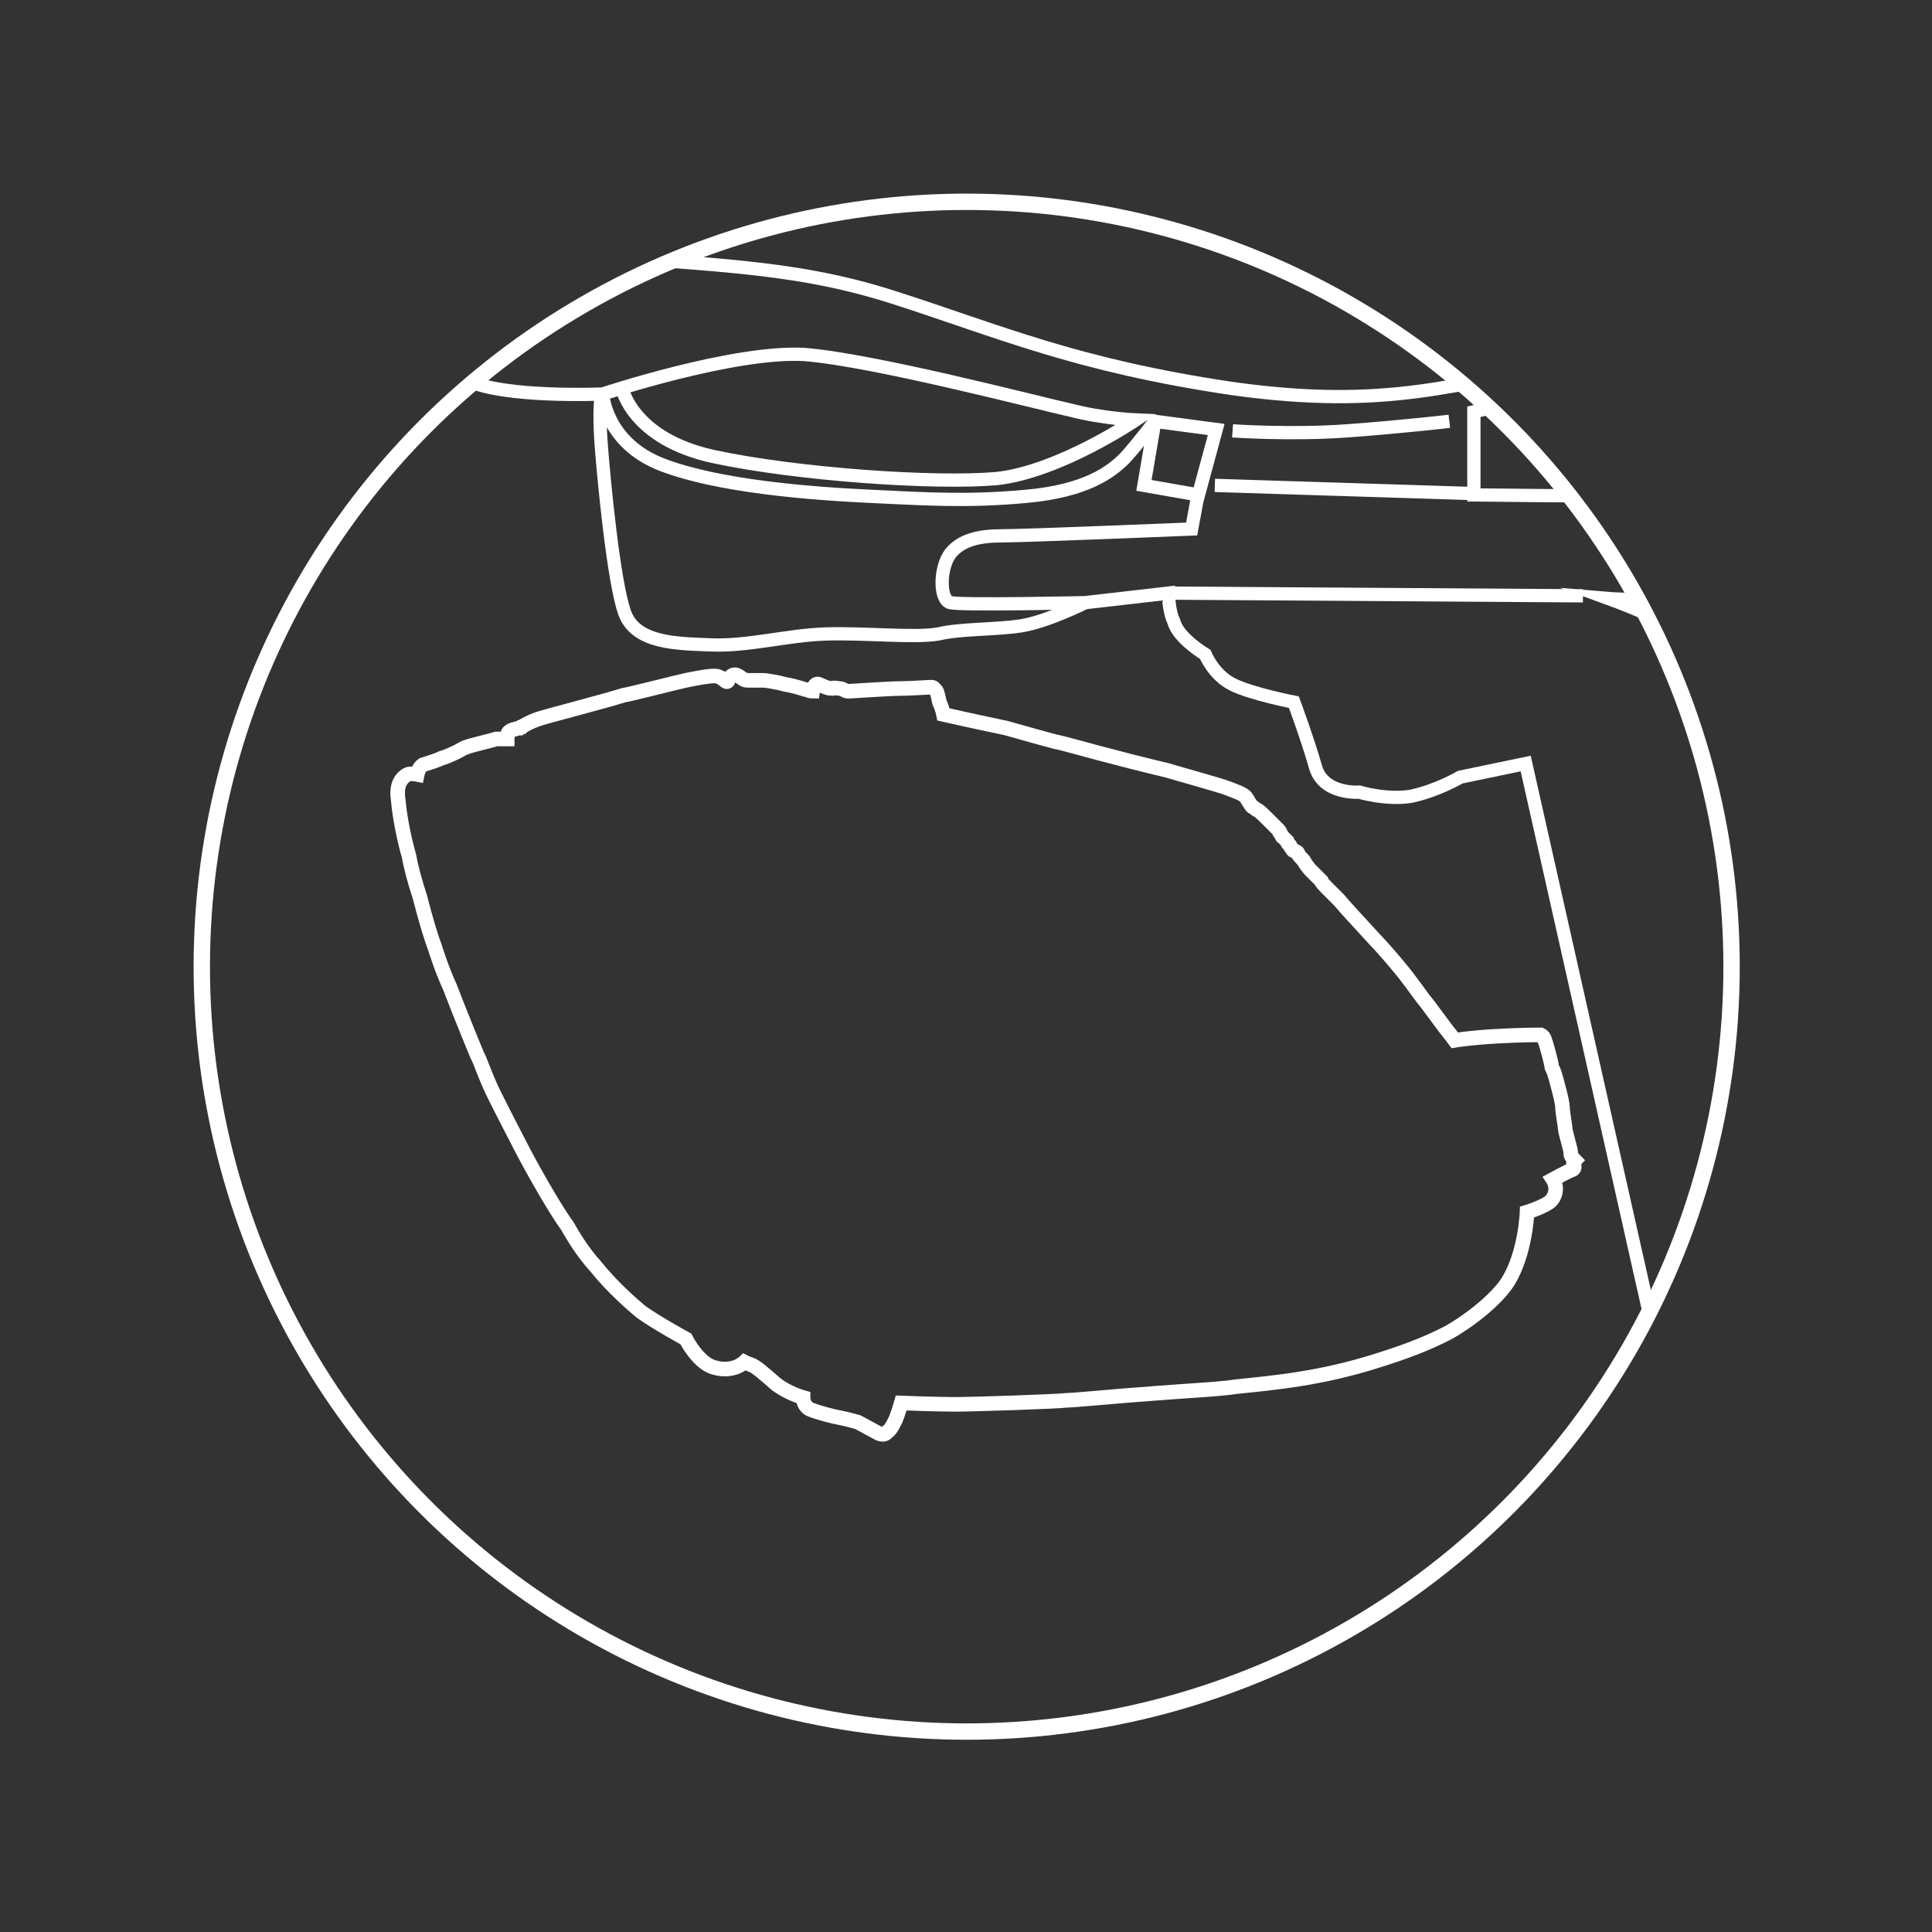 <?xml version="1.0" encoding="UTF-8"?> <svg xmlns="http://www.w3.org/2000/svg" xmlns:xlink="http://www.w3.org/1999/xlink" version="1.0" id="Ebene_1" x="0px" y="0px" viewBox="0 0 141.7 141.7" style="enable-background:new 0 0 141.7 141.7;" xml:space="preserve"><rect x="0" y="0" width="141.7" height="141.7" fill="#333333" stroke="none"/> <style type="text/css"> .st0{clip-path:url(#SVGID_00000002369339116235827990000014546343767498255516_);fill:none;stroke:#FFFFFF;stroke-width:0.972;stroke-miterlimit:10;} .st1{clip-path:url(#SVGID_00000002369339116235827990000014546343767498255516_);fill:none;stroke:#FFFFFF;stroke-width:1.069;} .st2{fill:none;stroke:#FFFFFF;stroke-width:1.2;} </style> <g> <g> <defs> <path id="SVGID_1_" d="M14.8,70.9c0,31,25.1,56.1,56.1,56.1S127,101.8,127,70.9s-25.1-56.1-56.1-56.1S14.8,39.9,14.8,70.9"></path> </defs> <clipPath id="SVGID_00000005229614987696355470000011187944608739695291_"> <use xlink:href="#SVGID_1_" style="overflow:visible;"></use> </clipPath> <path style="clip-path:url(#SVGID_00000005229614987696355470000011187944608739695291_);fill:none;stroke:#FFFFFF;stroke-width:0.972;stroke-miterlimit:10;" d=" M108.1,36.2l-19-0.6 M116.1,43.7l-30.3-0.2 M79.6,44.2c0,0-9.1,0.2-9.9,0c-0.8-0.2-0.8-2.5,0-3.6c0.8-1,2.1-1.3,3.8-1.3 c1.7,0,13.9-0.5,13.9-0.5l0.5-2.7 M45.6,28.4c0,0,0.7,3.8,6.8,5.1s16.1,2,20.7,1.6c4.6-0.5,10.2-4.3,10.2-4.3s-2.4-0.1-4.7-0.7 C76.3,29.6,64.1,26.4,59,26c-5.2-0.3-14.8,2.9-14.8,2.9s0.2,3.6,4.4,5.2s11,2.1,15.2,2.3c4.2,0.2,7.2,0.4,11.5,0 c4.4-0.4,6.2-1.8,7.2-2.8c1-1.1,2.2-2.7,2.2-2.7 M25.5,14.8c0,0,2.9,2.4,14.4,3.6c11.5,1.1,17.8,0.9,25.6,3.4s13.4,5,24.9,6.7 c11.5,1.6,16.3-0.4,25.2-1.9c8.8-1.5,39.2-4,39.2-4 M90.4,31.6c0,0,4.3,0.3,8.4,0c4.1-0.3,7.5-0.7,7.5-0.7 M108.1,30.2v6.1 c0,0,27.8,0.3,32.2,0c4.4-0.3,5.9-2.5,8.6-5.4c2.8-2.9,5.9-8.4,5.9-8.4s-23.9,3.6-31,4.6C116.7,28.1,108.1,30.2,108.1,30.2z M84.7,30.9l4.5,0.6l-1.3,4.8l-4-0.7L84.7,30.9z M85.7,43.5l-6.1,0.7c0,0-2.8,1.4-4.7,1.7c-2,0.3-4.4,0.2-6.1,0.6 c-1.7,0.3-5.5-0.1-8.3,0c-2.8,0.1-5.6,0.9-8.3,0.8c-2.6-0.1-5.6-0.1-6.4-2.4c-0.8-2.3-1.5-9.6-1.7-12.2c-0.2-2.5,0-3.8,0-3.8 s-7.1,0.3-9.8-1c-2.6-1.4-6.1-5.6-7.2-7.1c-1.2-1.5-1.6-6-1.6-6s-3.3-1.4-4.5-7.7c-1.1-6.3,5.2-12,8.4-13.7 c3.2-1.7,14.1-4.3,19.9-4.3c5.7,0,19,4.8,23.9,5.3c4.9,0.5,21.1-0.6,27.9,1.1c6.8,1.7,15.7,5.3,23.4,5.6s25.5,1.1,36.7,1 c11.1-0.1,24.4,0.6,28.4,4.5c4,3.9,4.9,11.1,0.6,13.4c-4.4,2.3-11.6,1.7-16,1.8s-6.4-0.7-9.7,1.1c-3.2,1.8-11.3,14.4-13.4,16.2 c-2.2,1.8-5.1,4.3-8.8,4.8c-3.8,0.6-16.9,0.1-20,0.1c-3.1,0-4.3-0.1-4.3-0.1s4.4,1.6,6.6,3.1c2.2,1.5,3.9,9.1,5.2,13.9 c1.3,4.8,10.7,46.3,10.7,46.3l-17.2-0.5l-11.4-50.7l-4.8,1c0,0-1.7,1-3.6,1.4c-1.8,0.3-3.8-0.3-3.8-0.3s-2.6,0.2-3.2-1.8 c-0.6-2.1-1.6-4.8-1.6-4.8s-3.1-0.6-4.5-1.3c-1.4-0.7-2-2.2-2-2.2s-2-1.2-2.3-2.4C85.7,44.8,85.7,43.5,85.7,43.5z"></path> <path style="clip-path:url(#SVGID_00000005229614987696355470000011187944608739695291_);fill:none;stroke:#FFFFFF;stroke-width:1.069;" d=" M115.2,84.5c0-0.2-0.4-1.5-0.4-1.7c0-0.2-0.2-1.2-0.2-1.6c0-0.4-0.5-2.2-0.6-2.5c-0.1-0.3-0.2-0.4-0.2-0.5c0-0.2-0.4-1.7-0.5-1.9 c0-0.1-0.1-0.3-0.3-0.4c-0.2,0-1.4,0-3.2,0.1c-1.9,0.1-3.1,0.3-3.1,0.3s-0.3-0.4-0.7-0.9c-0.6-0.8-1.4-1.9-1.5-2 c-0.1-0.1-0.8-1.1-1.5-2c-0.8-1-1.7-2-1.8-2.1c-0.2-0.2-2.2-2.4-2.3-2.5c-0.1-0.1-0.6-0.7-0.7-0.8c-0.1-0.1-0.5-0.5-0.6-0.6 c-0.1-0.1-0.2-0.2-0.3-0.3c-0.1-0.1-0.4-0.4-0.4-0.5c-0.1-0.1-0.6-0.6-0.8-0.8c-0.1-0.1-0.4-0.5-0.5-0.7c-0.1-0.1-0.4-0.4-0.4-0.5 c0-0.1-0.2-0.2-0.3-0.2c-0.1,0-0.3-0.4-0.3-0.4c-0.1-0.1-0.2-0.2-0.2-0.3c-0.1-0.1-0.2-0.2-0.3-0.3c-0.1,0-0.1-0.2-0.2-0.3 c0-0.1-0.1-0.2-0.2-0.3c-0.1-0.1-0.5-0.5-0.5-0.5c-0.1-0.1-0.2-0.2-0.3-0.3c-0.1-0.1-0.6-0.6-0.7-0.6c-0.1,0-0.2-0.2-0.3-0.2 c-0.1,0-0.3-0.4-0.5-0.7c-0.2-0.3-0.9-0.5-1.4-0.7c-0.5-0.2-3.4-1-4.4-1.3c-0.4-0.1-2.1-0.5-3.6-0.9c-2-0.5-4-1.1-4.6-1.2 c-0.4-0.1-2.2-0.6-3.6-1c-2.4-0.5-4.6-1-4.6-1s-0.1-0.5-0.3-0.9c-0.1-0.5-0.2-0.9-0.3-0.9c-0.1-0.1-0.1-0.2-0.3-0.2 c-0.2,0-1.6,0.1-2.3,0.1c-0.8,0-3.6,0.2-3.8,0.2c-0.2,0-0.4-0.2-0.6-0.2c-0.1,0-0.5-0.1-0.6,0c-0.2,0-0.5-0.1-0.9-0.3 c-0.4-0.2-0.5,0.5-0.5,0.5s-0.2,0-0.4-0.1c-0.1,0-0.9-0.3-1.6-0.4c-0.7-0.2-1.5-0.3-1.6-0.3c-0.3,0-0.9,0-1.2,0 c-0.3,0-0.5-0.3-0.8-0.4c-0.4-0.1-0.6,0.4-0.6,0.4c0,0.1-0.1,0.1-0.1,0.1c-0.1,0-0.3-0.3-0.7-0.4c-0.4-0.1-1.8,0.2-2.3,0.3 c-0.5,0.1-4,1-4.6,1.1c-0.3,0.1-1.7,0.5-3.2,0.9c-1.5,0.4-3,0.8-3.2,0.9c-0.3,0.1-0.9,0.4-1,0.5c-0.1,0-0.1,0-0.2,0.1 c-0.1,0-0.4,0.1-0.4,0.1c-0.1,0-0.3,0.1-0.4,0.2c-0.1,0.1-0.1,0.5-0.1,0.5s-0.5,0-0.8,0c-0.3,0.1-2,0.5-2.2,0.6 c-0.1,0-0.4,0.2-0.6,0.3c-0.2,0.1-0.8,0.4-1.2,0.5c-0.4,0.2-1.1,0.4-1.4,0.5c-0.3,0.2-0.4,0.7-0.4,0.7s-0.5-0.1-0.7,0 c-0.2,0.1-0.9,0.5-0.7,1.8c0.1,1.2,0.4,2.8,0.8,4.2c0.1,0.6,0.4,1.8,0.8,3c0.4,1.6,0.9,3.2,1.1,3.7c0.1,0.3,0.5,1.6,1.1,2.9 c0.8,2.1,1.8,4.5,2,5c0.2,0.3,0.6,1.6,1.3,3c0.9,1.8,2,3.9,2.1,4.1c0.2,0.4,2.1,3.9,3.2,5.4c0.4,0.7,1.1,1.9,2.1,3 c1.2,1.5,2.7,2.8,3.3,3.3c1.1,0.8,3.3,2,3.3,2s0.9,1.8,2.1,2.1c1.4,0.4,2.2-0.4,2.2-0.4s0.2,0.1,0.5,0.2c0.3,0.1,0.9,0.6,1.8,1.4 c0.9,0.7,2,1,2,1s0,0.7,0.6,0.9c0.5,0.2,1.6,0.5,2.2,0.6c0.5,0.1,0.8,0.2,1.2,0.3c0.4,0.2,1.1,0.6,1.3,0.7c0.2,0.1,0.6,0.4,0.9,0 c0.2-0.1,0.4-0.5,0.6-0.9c0.2-0.5,0.4-1.2,0.4-1.2s2.6,0.1,3.9,0.1c1.4,0,7.5-0.2,8.3-0.3c0.5,0,3.5-0.3,6.3-0.5 c2.5-0.2,4.8-0.3,6.1-0.5c2.9-0.3,6.2-0.6,10.3-1.9c1.9-0.6,3.6-1.2,5.3-2.1c1.9-1.1,3.6-2.6,4.3-3.7c1.3-2.1,1.4-5.1,1.4-5.1 s1-0.3,1.6-0.7c0.3-0.2,0.5-0.6,0.5-1c0-0.4-0.2-0.7-0.2-0.7s1.1-0.6,1.4-0.7c0.3-0.1,0.1-0.5,0.1-0.5s0-0.1,0.1-0.2 C115.2,84.8,115.2,84.7,115.2,84.5"></path> </g> <circle class="st2" cx="70.9" cy="70.9" r="56.1"></circle> </g> </svg> 